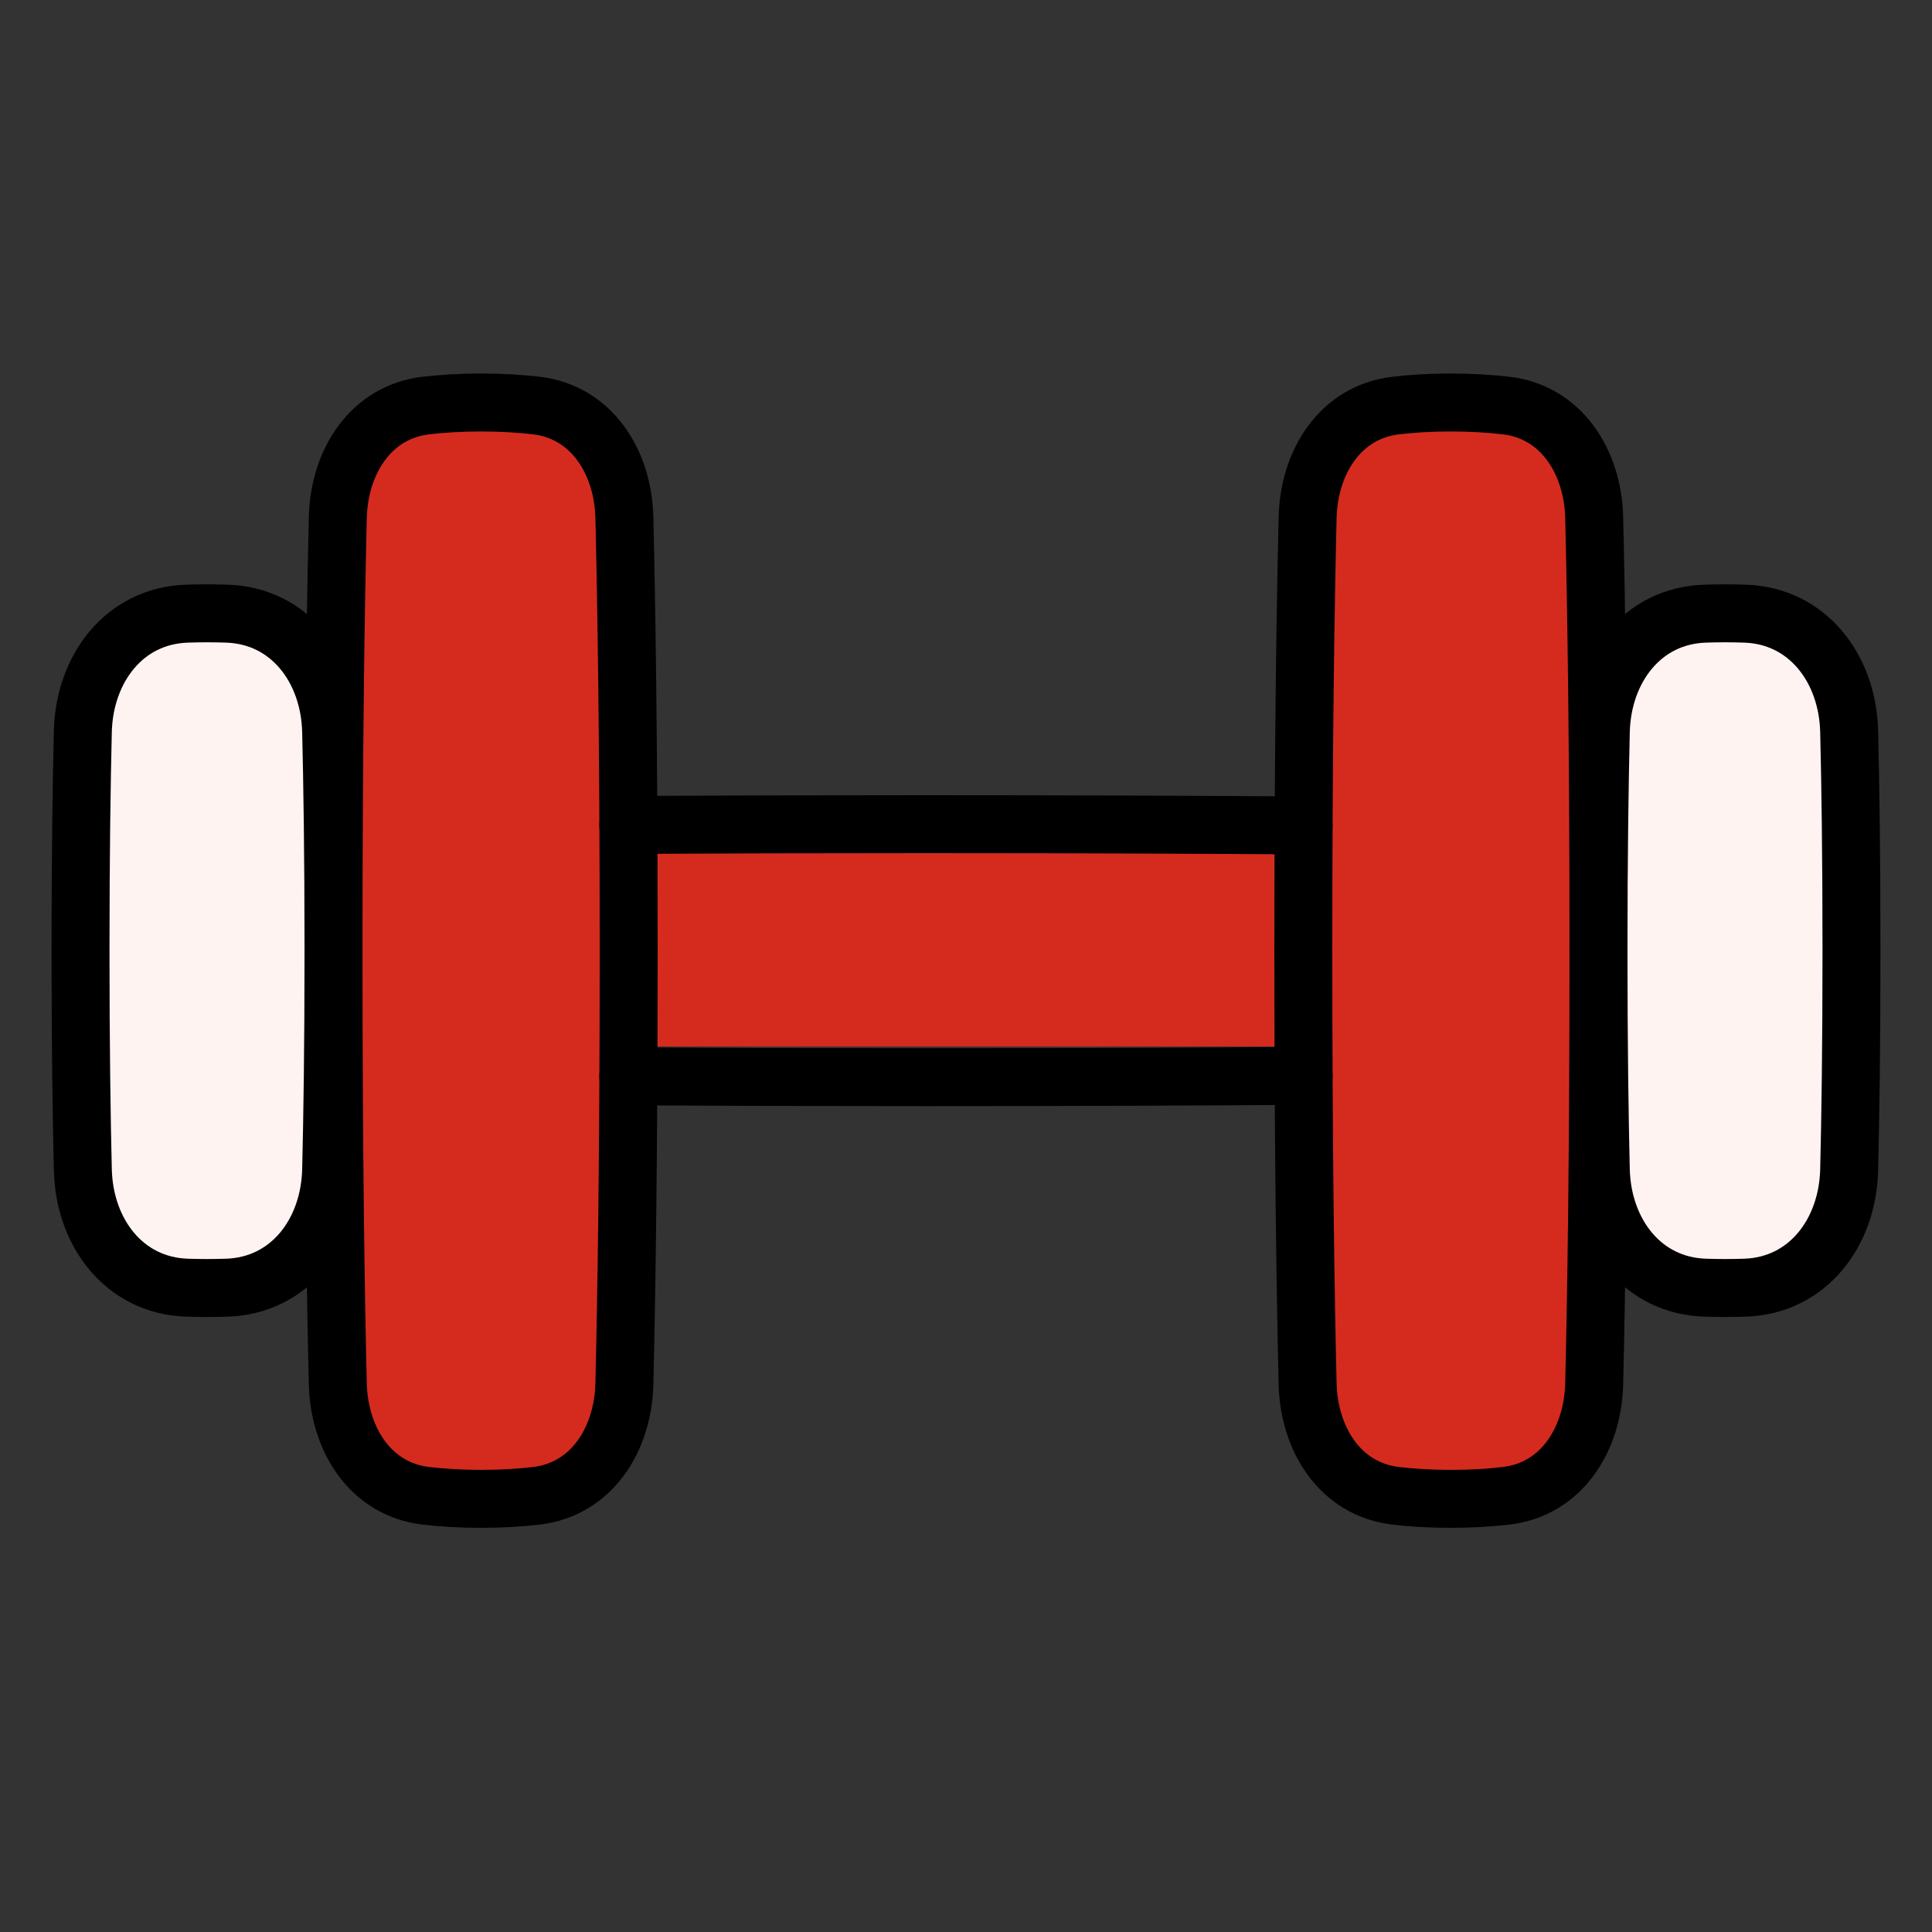 <svg width="40" height="40" viewBox="0 0 40 40" fill="none" xmlns="http://www.w3.org/2000/svg">
<rect x="0" y="0" width="40" height="40" fill="#333333" stroke="none"/>
<path d="M26.667 16.667H13.333V21.667H26.667V16.667Z" fill="#D52B1E"/>
<path d="M6.994 10.714C7.022 9.561 7.674 8.529 8.82 8.396C9.15 8.358 9.529 8.333 9.96 8.333C10.392 8.333 10.771 8.358 11.101 8.396C12.247 8.529 12.899 9.561 12.927 10.714C12.968 12.411 13.016 15.332 13.016 19.683C13.016 24.033 12.968 26.954 12.927 28.651C12.899 29.804 12.247 30.837 11.101 30.969C10.771 31.008 10.392 31.032 9.96 31.032C9.529 31.032 9.15 31.008 8.82 30.969C7.674 30.837 7.022 29.804 6.994 28.651C6.953 26.954 6.905 24.033 6.905 19.683C6.905 15.332 6.953 12.411 6.994 10.714Z" fill="#D52B1E" stroke="black" stroke-width="1.2" stroke-linecap="round" stroke-linejoin="round"/>
<path d="M33.006 10.714C32.978 9.561 32.326 8.529 31.18 8.396C30.85 8.358 30.471 8.333 30.04 8.333C29.608 8.333 29.229 8.358 28.899 8.396C27.753 8.529 27.101 9.561 27.073 10.714C27.032 12.411 26.984 15.332 26.984 19.683C26.984 24.033 27.032 26.954 27.073 28.651C27.101 29.804 27.753 30.837 28.899 30.969C29.229 31.008 29.608 31.032 30.04 31.032C30.471 31.032 30.85 31.008 31.18 30.969C32.326 30.837 32.978 29.804 33.006 28.651C33.047 26.954 33.095 24.033 33.095 19.683C33.095 15.332 33.047 12.411 33.006 10.714Z" fill="#D52B1E" stroke="black" stroke-width="1.2" stroke-linecap="round" stroke-linejoin="round"/>
<path d="M13.009 22.285C14.763 22.295 16.797 22.301 19.126 22.301C22.274 22.301 24.882 22.29 26.989 22.274" stroke="black" stroke-width="1.2" stroke-linecap="round" stroke-linejoin="round"/>
<path d="M26.989 17.09C24.882 17.075 22.274 17.064 19.126 17.064C16.797 17.064 14.763 17.07 13.009 17.079" stroke="black" stroke-width="1.2" stroke-linecap="round" stroke-linejoin="round"/>
<path d="M1.715 15.145C1.746 13.844 2.573 12.746 3.874 12.705C4.005 12.701 4.142 12.698 4.286 12.698C4.43 12.698 4.567 12.701 4.697 12.705C5.998 12.746 6.825 13.844 6.856 15.145C6.882 16.213 6.905 17.709 6.905 19.683C6.905 21.656 6.882 23.152 6.856 24.22C6.825 25.521 5.998 26.619 4.697 26.66C4.567 26.664 4.43 26.667 4.286 26.667C4.142 26.667 4.005 26.664 3.874 26.66C2.573 26.619 1.746 25.521 1.715 24.22C1.689 23.152 1.667 21.656 1.667 19.683C1.667 17.709 1.689 16.213 1.715 15.145Z" fill="#FFF3F2" stroke="black" stroke-width="1.2" stroke-linecap="round" stroke-linejoin="round"/>
<path d="M38.285 15.145C38.254 13.844 37.427 12.746 36.126 12.705C35.995 12.701 35.858 12.698 35.714 12.698C35.57 12.698 35.433 12.701 35.303 12.705C34.002 12.746 33.175 13.844 33.143 15.145C33.118 16.213 33.095 17.709 33.095 19.683C33.095 21.656 33.118 23.152 33.143 24.22C33.175 25.521 34.002 26.619 35.303 26.66C35.433 26.664 35.57 26.667 35.714 26.667C35.858 26.667 35.995 26.664 36.126 26.66C37.427 26.619 38.254 25.521 38.285 24.22C38.311 23.152 38.333 21.656 38.333 19.683C38.333 17.709 38.311 16.213 38.285 15.145Z" fill="#FFF3F2" stroke="black" stroke-width="1.2" stroke-linecap="round" stroke-linejoin="round"/>
</svg>
